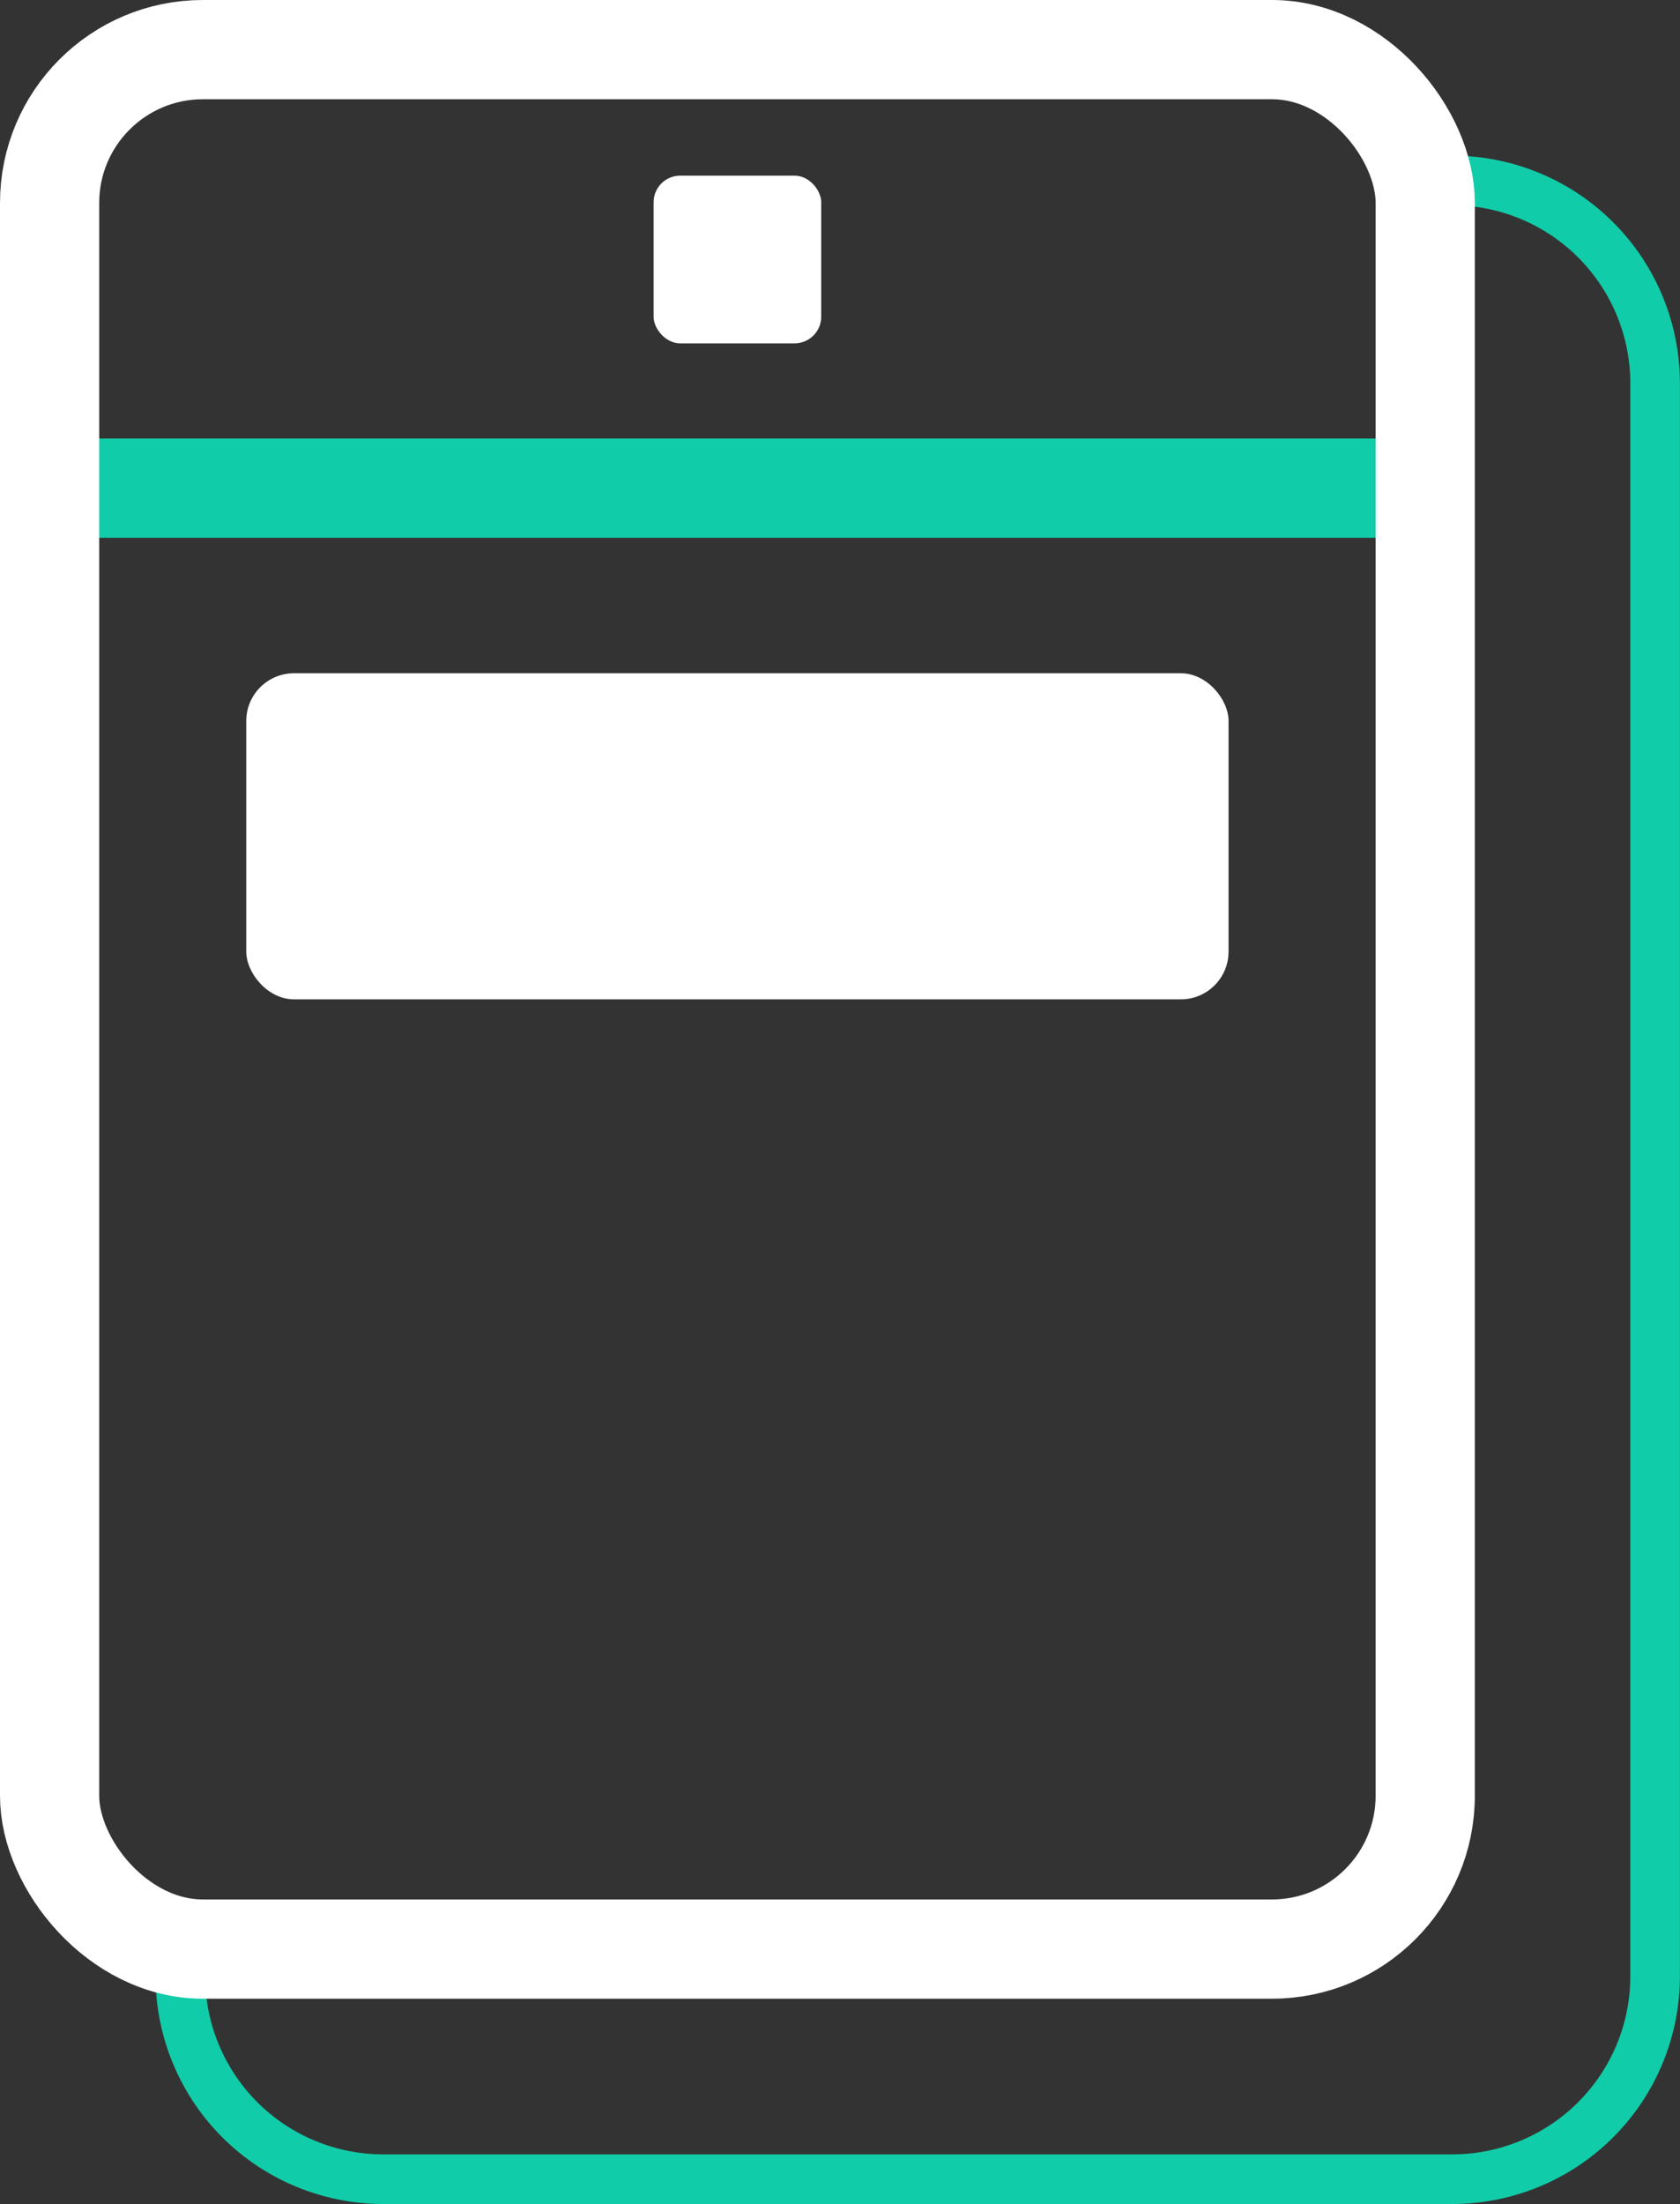 <svg xmlns="http://www.w3.org/2000/svg" width="93.141" height="122.126" viewBox="0 0 93.141 122.126"><rect x="0" y="0" width="93.141" height="122.126" fill="#333333" stroke="none"/><defs><style>.a,.b,.c,.f{fill:none;}.a,.b{stroke:#11cca8;}.a,.b,.c{stroke-miterlimit:10;}.a{stroke-width:2.75px;}.b,.c{stroke-width:5.5px;}.c{stroke:#fff;}.d{fill:#fff;}.e{stroke:none;}</style></defs><g transform="translate(-680.361 -5642)"><path class="a" d="M673.4,443.506H675.6a11.246,11.246,0,0,1,11.246,11.246V543.01A11.247,11.247,0,0,1,675.6,554.257H616.332a11.248,11.248,0,0,1-11.247-11.247v-2.987" transform="translate(85.276 5208.494)"/><line class="b" x2="74.913" transform="translate(683.014 5669.049)"/><g class="c" transform="translate(680.361 5642)"><rect class="e" width="81.766" height="110.751" rx="11.246"/><rect class="f" x="2.75" y="2.75" width="76.266" height="105.251" rx="8.496"/></g><rect class="d" width="9.292" height="9.292" rx="1.474" transform="translate(716.598 5651.733)"/><rect class="d" width="54.46" height="18.069" rx="2.647" transform="translate(694.014 5679.306)"/></g></svg>